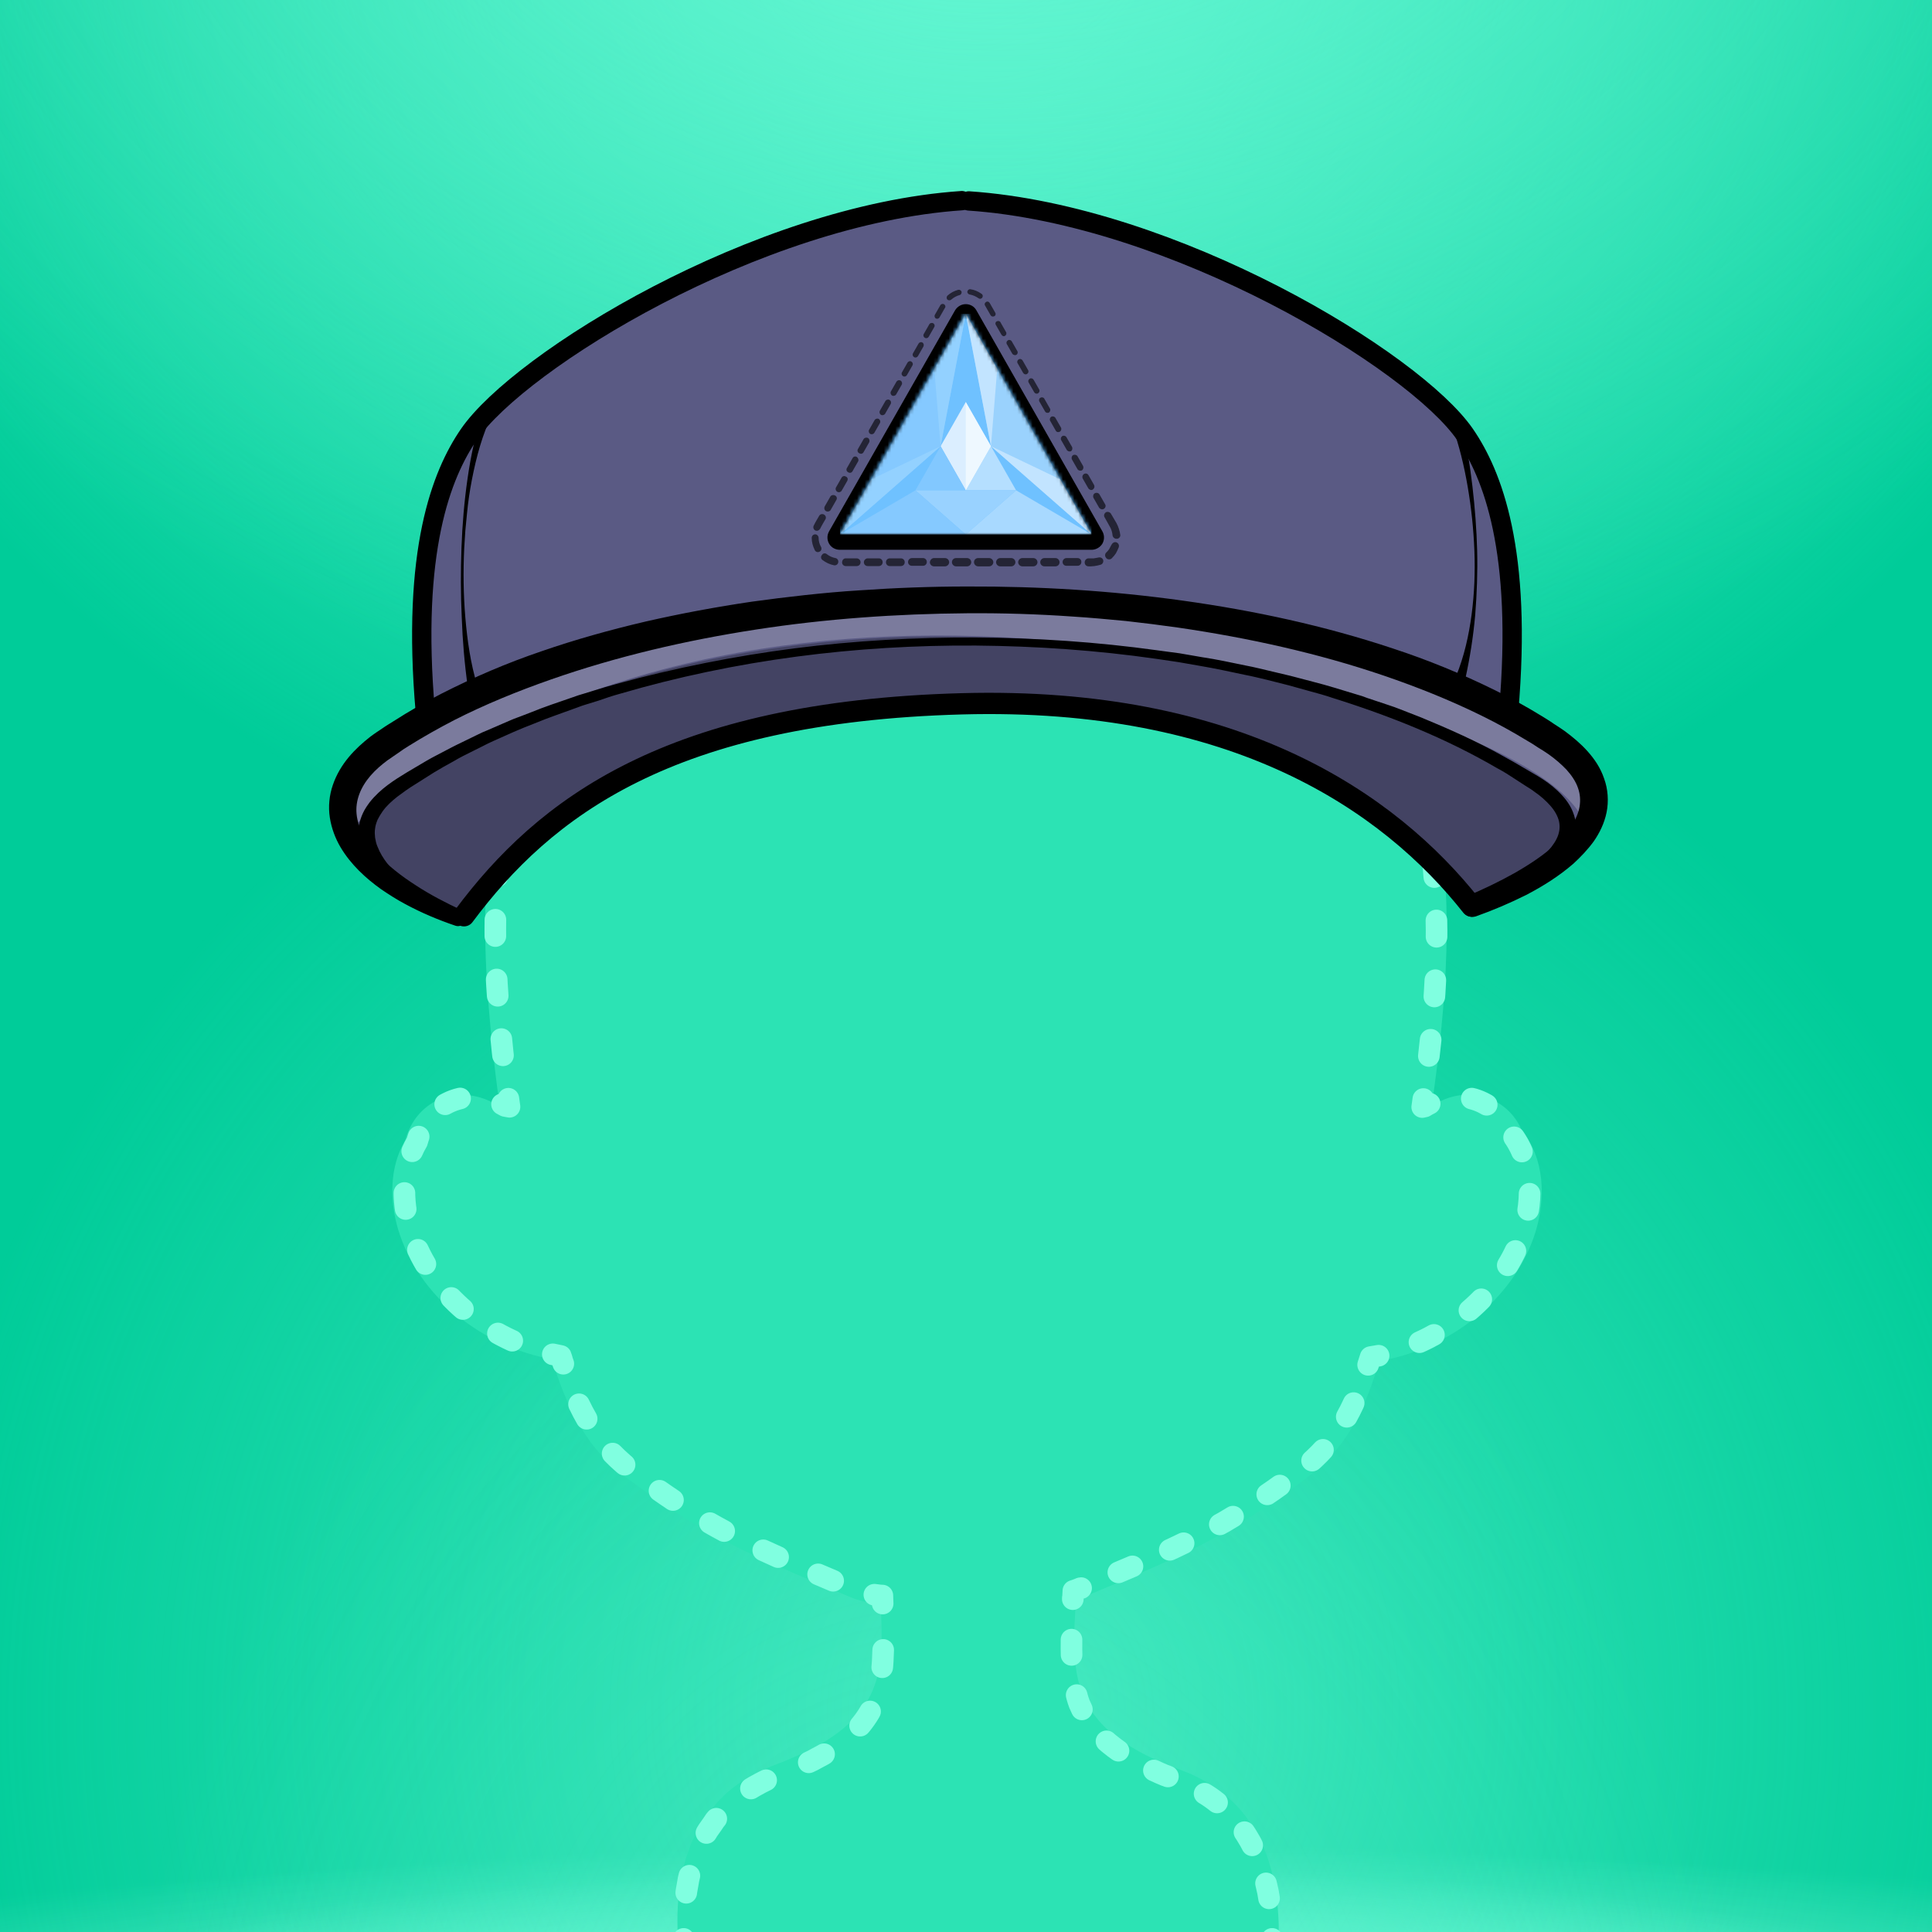 <?xml version="1.0" encoding="utf-8"?>
<!-- Generator: Adobe Illustrator 22.1.0, SVG Export Plug-In . SVG Version: 6.00 Build 0)  -->
<svg version="1.1" xmlns="http://www.w3.org/2000/svg" xmlns:xlink="http://www.w3.org/1999/xlink" x="0px" y="0px"
	 viewBox="0 0 840 840" style="enable-background:new 0 0 840 840;" xml:space="preserve">
<rect x="0" y="0" width="840" height="840" fill="#333333" stroke="none"/>
<defs xmlns="http://www.w3.org/2000/svg">
	<filter id="outline">
        <feMorphology in="SourceAlpha" result="expanded" operator="dilate" radius="10"/>
        <feFlood flood-color="#FFFFFF"/>
        <feComposite in2="expanded" operator="in"/>
        <feComposite in="SourceGraphic"/>
    </filter>
	<filter id="shadow">
	 <feGaussianBlur in="SourceAlpha" stdDeviation="5"/>
        <feOffset dx="0" dy="3" result="offsetblur"/>
        <feFlood xmlns="http://www.w3.org/2000/svg" flood-color="#000000" flood-opacity="0.3"/>
        <feComposite in2="offsetblur" operator="in"/>
        <feMerge>
          <feMergeNode/>
          <feMergeNode in="SourceGraphic"/>
        </feMerge>
    </filter>
	<filter id="blur">
		<feGaussianBlur in="SourceGraphic" stdDeviation="5"/>
	</filter>
</defs><style type="text/css">.smisc_st1{display:inline;}
.smisc_st93{fill:#00CC99;}
.smisc_st1{display:inline;}
.smisc_st101{fill:#2CE3B4;}
.smisc_st102{fill:none;stroke:#80FFE0;stroke-width:7.831;stroke-linecap:round;stroke-linejoin:round;}
.smisc_st103{fill:none;stroke:#80FFE0;stroke-width:7.831;stroke-linecap:round;stroke-linejoin:round;stroke-dasharray:5.521,14.723;}
.smisc_st102{fill:none;stroke:#80FFE0;stroke-width:7.831;stroke-linecap:round;stroke-linejoin:round;}
.smisc_st104{fill:none;stroke:#80FFE0;stroke-width:7.831;stroke-linecap:round;stroke-linejoin:round;stroke-dasharray:5.549,14.798;}
.smisc_st102{fill:none;stroke:#80FFE0;stroke-width:7.831;stroke-linecap:round;stroke-linejoin:round;}
.smisc_st105{fill:none;stroke:#80FFE0;stroke-width:7.831;stroke-linecap:round;stroke-linejoin:round;stroke-dasharray:5.873,15.662;}
.smisc_st102{fill:none;stroke:#80FFE0;stroke-width:7.831;stroke-linecap:round;stroke-linejoin:round;}
.smisc_st106{fill:none;stroke:#80FFE0;stroke-width:7.831;stroke-linecap:round;stroke-linejoin:round;stroke-dasharray:5.906,15.749;}
.smisc_st102{fill:none;stroke:#80FFE0;stroke-width:7.831;stroke-linecap:round;stroke-linejoin:round;}
.smisc_st107{fill:none;stroke:#80FFE0;stroke-width:7.831;stroke-linecap:round;stroke-linejoin:round;stroke-dasharray:5.814,15.505;}
.smisc_st102{fill:none;stroke:#80FFE0;stroke-width:7.831;stroke-linecap:round;stroke-linejoin:round;}
.smisc_st108{fill:none;stroke:#80FFE0;stroke-width:7.831;stroke-linecap:round;stroke-linejoin:round;stroke-dasharray:5.92,15.788;}
.smisc_st102{fill:none;stroke:#80FFE0;stroke-width:7.831;stroke-linecap:round;stroke-linejoin:round;}
.smisc_st109{fill:none;stroke:#80FFE0;stroke-width:7.831;stroke-linecap:round;stroke-linejoin:round;stroke-dasharray:6.281,16.75;}
.smisc_st102{fill:none;stroke:#80FFE0;stroke-width:7.831;stroke-linecap:round;stroke-linejoin:round;}
.st0-b109ff72-8874-11ed-9d07-80e82c72ac90{undefined}
.st0-b109ff72-8874-11ed-9d07-80e82c72ac90{undefined}
.st1-b10a010c-8874-11ed-9d07-80e82c72ac90{undefined}
.st2-b10a0274-8874-11ed-9d07-80e82c72ac90{undefined}
.st3-b10a03d2-8874-11ed-9d07-80e82c72ac90{undefined}
.st3-b10a03d2-8874-11ed-9d07-80e82c72ac90{undefined}
.st4-b10a04f4-8874-11ed-9d07-80e82c72ac90{undefined}
.st5-b10a060c-8874-11ed-9d07-80e82c72ac90{undefined}
.st5-b10a060c-8874-11ed-9d07-80e82c72ac90{undefined}
.st6-b10a074c-8874-11ed-9d07-80e82c72ac90{undefined}
</style><g><g transform="translate(-84 0) scale(1.2 1.2) "><g id="1000005" tag="background">
		<g id="BG_00000050635586184501246440000001097432188041213873_" class="smisc_st1">
			<defs>
				<rect id="SVGID_00000018920362953767150510000012672585314913893803_" width="840" height="840"/>
			</defs>
			<clipPath id="SVGID_00000178889270066968039440000010844945608846051485_">
				<use xlink:href="#SVGID_00000018920362953767150510000012672585314913893803_"  style="overflow:visible;"/>
			</clipPath>
			<g style="clip-path:url(#SVGID_00000178889270066968039440000010844945608846051485_);">
				<rect class="smisc_st93" width="840" height="840"/>
				
					<radialGradient id="SVGID_00000165199716255470581540000015921649179141071758_" cx="4112.939" cy="-2460.534" r="168.31" gradientTransform="matrix(-9.226253e-06 0.558 -4.011 -2.473041e-06 -9412.545 -1532.025)" gradientUnits="userSpaceOnUse">
					<stop  offset="4.907778e-04" style="stop-color:#8AFFE2"/>
					<stop  offset="0.998" style="stop-color:#8FFFE3;stop-opacity:0"/>
				</radialGradient>
				
					<ellipse style="opacity:0.6;fill:url(#SVGID_00000165199716255470581540000015921649179141071758_);" cx="380.9" cy="762.2" rx="829.8" ry="115.5"/>
				
					<radialGradient id="SVGID_00000093161323940300494700000012919170293914101690_" cx="4072.027" cy="-2457.783" r="130.448" gradientTransform="matrix(-9.226253e-06 0.558 -4.011 -2.473041e-06 -9412.545 -1532.025)" gradientUnits="userSpaceOnUse">
					<stop  offset="4.907778e-04" style="stop-color:#8AFFE2"/>
					<stop  offset="0.998" style="stop-color:#8FFFE3;stop-opacity:0"/>
				</radialGradient>
				
					<ellipse style="opacity:0.6;fill:url(#SVGID_00000093161323940300494700000012919170293914101690_);" cx="387.1" cy="739.7" rx="643.1" ry="89.5"/>
				
					<radialGradient id="SVGID_00000003820341818749196390000004409746937686567057_" cx="4043.833" cy="-2454.757" r="86.411" gradientTransform="matrix(-9.226253e-06 0.558 -4.011 -2.473041e-06 -9412.545 -1532.025)" gradientUnits="userSpaceOnUse">
					<stop  offset="0" style="stop-color:#65F7D3"/>
					<stop  offset="1" style="stop-color:#65F7D3;stop-opacity:0"/>
				</radialGradient>
				
					<ellipse style="fill:url(#SVGID_00000003820341818749196390000004409746937686567057_);" cx="394.9" cy="724.3" rx="426" ry="59.3"/>
				
					<radialGradient id="SVGID_00000072970908891759510120000004827145609096002990_" cx="4136.408" cy="-2415.73" r="222.061" gradientTransform="matrix(-1.786 0 0 -1.866 7821.646 -3887.298)" gradientUnits="userSpaceOnUse">
					<stop  offset="0" style="stop-color:#FFD6E6"/>
					<stop  offset="0" style="stop-color:#65F7D3;stop-opacity:0.97"/>
					<stop  offset="0.999" style="stop-color:#65F7D3;stop-opacity:0"/>
				</radialGradient>
				
					<ellipse style="opacity:0.63;fill:url(#SVGID_00000072970908891759510120000004827145609096002990_);" cx="441.1" cy="586" rx="450.3" ry="470.3"/>
				
					<radialGradient id="SVGID_00000122703988273723595520000011973317469036730796_" cx="4349.135" cy="-2473.423" r="208.98" gradientTransform="matrix(-1.431 0 0 -1.986 6633.124 -4105.722)" gradientUnits="userSpaceOnUse">
					<stop  offset="0" style="stop-color:#65F7D3"/>
					<stop  offset="1" style="stop-color:#65F7D3;stop-opacity:0"/>
				</radialGradient>
				
					<ellipse style="opacity:0.32;fill:url(#SVGID_00000122703988273723595520000011973317469036730796_);" cx="414.5" cy="759.6" rx="367.5" ry="510.1"/>
				
					<radialGradient id="SVGID_00000120524114248564905060000006950652290653406397_" cx="4356.548" cy="-2094.03" r="146.299" gradientTransform="matrix(-3.047 0 0 -2.57 13693.65 -5418.884)" gradientUnits="userSpaceOnUse">
					<stop  offset="0" style="stop-color:#D9B3FF"/>
					<stop  offset="0" style="stop-color:#65F7D3;stop-opacity:0.96"/>
					<stop  offset="1" style="stop-color:#65F7D3;stop-opacity:0"/>
				</radialGradient>
				
					<ellipse style="fill:url(#SVGID_00000120524114248564905060000006950652290653406397_);" cx="426.3" cy="-80.5" rx="547.9" ry="462.1"/>
				
					<radialGradient id="SVGID_00000000222182897172707990000003198904171769265320_" cx="4374.247" cy="-2067.879" r="146.299" gradientTransform="matrix(-3.457 0 0 -2.57 15553.477 -5418.884)" gradientUnits="userSpaceOnUse">
					<stop  offset="0" style="stop-color:#65F7D3;stop-opacity:0.96"/>
					<stop  offset="1" style="stop-color:#65F7D3;stop-opacity:0"/>
				</radialGradient>
				
					<ellipse style="opacity:0.81;fill:url(#SVGID_00000000222182897172707990000003198904171769265320_);" cx="441.1" cy="-147.7" rx="621.6" ry="462.1"/>
			</g>
		</g>
		<g id="silhouett_00000050644344599755156660000017372909516185865605_" class="smisc_st1">
			<path class="smisc_st101" d="M621.3,409.5c-0.2-0.4-0.3-0.8-0.5-1.2c-3-6-8.6-10.3-15.3-11.4c-5.5-0.9-11,0.4-15.8,3.2     c-0.3,0.1-0.6,0.1-0.9,0.2c5.3-36.8,8.4-75,0.9-111.3c-7.9-38.1-29.2-73.8-61.2-96.5c-27.3-19.4-61.1-26.8-94-28.3     c-34.5-1.6-68.4,1.8-100.4,15.3C300,194,273.8,224.3,259.6,258c-17.4,41.3-15.3,86.5-10.2,130.1c0.5,4,1,8.1,1.6,12.1     c-0.6-0.1-1.1-0.2-1.7-0.3c-4.6-2.6-10-3.8-15.3-3c-6.7,1.1-12.3,5.4-15.3,11.4c-0.8,1.5-1.4,3.2-1.9,4.9     c-5.7,9.6-5.7,21.8-2.5,32.4c7.5,24.6,30.8,42.4,55.7,46.9c0.1,0.2,0.1,0.4,0.2,0.6c3,10,7,19.7,13,28.3     c4.6,6.6,10.4,11.7,16.9,16.3c7.9,5.7,15.9,11.2,24.3,16.1c16.8,9.7,35.5,17.1,53.3,24.7c3.8,1.6,7.6,2.4,11.4,2.7     c0.3,7.1,0.6,14-0.2,20.7c-0.4,3.5-1.2,6.8-2.5,10c-1.2,3.1-3,6-5.2,8.7c-2.1,2.6-4.7,5-7.5,7.1c-2.8,2.1-5.8,4-9,5.6     c-1.6,0.9-3.2,1.6-4.9,2.4c-1.7,0.7-3.3,1.5-5,2.2l-2.6,1l-2.6,1l-2.7,1.1l-2.7,1.3c-3.5,1.8-6.9,3.9-9.9,6.5     c-1.6,1.2-2.9,2.7-4.3,4.1l-1.9,2.3l-1,1.1l-0.9,1.2l-1.7,2.4l-1.5,2.6l-0.7,1.3c-0.2,0.4-0.4,0.9-0.6,1.3l-1.2,2.7     c-0.4,0.9-0.7,1.8-1,2.8c-0.3,0.9-0.7,1.8-1,2.8l-0.8,2.8c-0.2,1-0.5,1.9-0.7,2.8c-1.5,7.7-1.8,15.4-1.4,23.1     c0,0.3,0.1,0.7,0.2,1h5.5c0,0,0-0.1,0-0.1H344c0,0,0,0.1,0,0.1h6c0,0,0-0.1,0-0.1h69c0,0,0,0.1,0,0.1s0,0.1,0,0.1h5     c0,0,0-0.1,0-0.1s0-0.1,0-0.1H497c0,0,0,0.1,0,0.1h6c0,0,0-0.1,0-0.1h24.3c0,0,0,0,0,0v0.1h6c0-1.8,0-3.7,0-5.5     c0-1.9-0.2-3.8-0.3-5.8c-0.3-3.8-0.8-7.7-1.7-11.4c-1.6-7.5-4.6-14.9-9.2-21.2l-0.8-1.2l-0.9-1.1l-1.9-2.2     c-1.4-1.4-2.7-2.8-4.3-4c-3-2.6-6.3-4.7-9.8-6.5l-2.6-1.3l-2.7-1.1l-2.6-1l-2.5-1l0,0c0,0,0,0-0.1,0c-1.5-0.6-3-1.2-4.4-1.9     c-0.2-0.1-0.4-0.2-0.6-0.2c-1.6-0.8-3.3-1.5-4.9-2.4c-3.2-1.7-6.3-3.6-9.1-5.7c-2.9-2.1-5.5-4.5-7.6-7.2     c-2.2-2.7-3.9-5.7-5.2-8.9c-1.2-3.2-2-6.6-2.4-10.1c-0.9-7-0.4-14.4,0-21.8c0-0.6,0.1-1.3,0.1-1.9c0.7-0.2,1.5-0.5,2.2-0.8     c18-7.6,36.8-15.1,53.7-24.8c8.4-4.9,16.4-10.4,24.3-16.1c6.3-4.5,11.9-9.4,16.5-15.7c6.3-8.7,10.1-18.6,13.2-28.9     c0-0.1,0.1-0.2,0.1-0.3c25.1-4.2,48.8-22.2,56.5-46.6C630.1,434.2,629.7,419.7,621.3,409.5z"/>
			<g>
				<g>
					<g>
						<path class="smisc_st102" d="M530.9,705.4c0-1,0-2,0-2.9"/>
						<path class="smisc_st103" d="M529.8,687.8c-0.2-1.5-0.5-3-0.9-4.6c-1.6-7.4-4.5-14.6-9-20.8l-0.8-1.2l-0.9-1.1l-1.9-2.2        c-1.4-1.3-2.7-2.8-4.2-3.9c-2.9-2.5-6.2-4.6-9.5-6.3l-2.6-1.3l-2.6-1.1l-2.6-1l-2.5-1l0,0c0,0,0,0-0.1,0        c-1.4-0.6-2.9-1.2-4.3-1.9c-0.2-0.1-0.4-0.2-0.5-0.2c-1.6-0.8-3.2-1.5-4.8-2.4c-3.2-1.6-6.1-3.5-8.9-5.6        c-2.8-2.1-5.3-4.4-7.5-7.1c-2.1-2.6-3.8-5.6-5.1-8.7c-1.2-3.1-2-7.5-2.4-10.9c-0.6-4.7-0.6-12.9-0.3-19.9"/>
						<path class="smisc_st102" d="M458.7,579.4c0-0.4,0-0.7,0.1-1.1c0-0.6,0.1-1.3,0.1-1.9c0.7-0.2,1.5-0.5,2.2-0.8        c0.2-0.1,0.4-0.2,0.6-0.2"/>
						<path class="smisc_st104" d="M475.2,569.7c13.1-5.5,26.2-11.3,38.4-18.3c8.2-4.8,16.1-10.2,23.8-15.8c6.2-4.4,11.6-9.2,16.2-15.4        c4.2-5.8,7.3-12.1,9.7-18.8"/>
						<path class="smisc_st102" d="M565.7,494.5c0.3-0.8,0.5-1.7,0.8-2.5c0-0.1,0.1-0.2,0.1-0.3c1-0.2,1.9-0.3,2.9-0.5"/>
						<path class="smisc_st105" d="M584.3,486.3c17.3-7.8,31.9-22.3,37.6-40.2c3.8-11.9,3.4-26.1-4.8-36c-0.2-0.4-0.3-0.8-0.5-1.2        c-2.9-5.9-8.4-10.1-15-11.2c-2.1-0.3-4.1-0.4-6.2-0.1"/>
						<path class="smisc_st102" d="M588,399.9c-0.6,0.3-1.2,0.6-1.8,1c-0.3,0.1-0.6,0.1-0.9,0.2c0.1-1,0.3-1.9,0.4-2.9"/>
						<path class="smisc_st106" d="M587.7,382.6c3.5-30.2,4.5-60.9-1.6-90.4c-7.7-37.3-28.6-72.2-59.9-94.5c-26.7-19-59.8-26.2-92-27.7        c-33.8-1.6-67,1.8-98.3,15c-33.4,14.1-59,43.8-72.9,76.7c-17,40.4-15,84.7-10,127.4c0,0.4,0.1,0.8,0.1,1.1"/>
						<path class="smisc_st102" d="M254.2,398.1c0.1,1,0.3,1.9,0.4,2.9c-0.5-0.1-1.1-0.2-1.6-0.3c-0.4-0.2-0.7-0.4-1.1-0.6"/>
						<path class="smisc_st107" d="M236.7,398c-6,1.4-11,5.4-13.8,10.9c-0.8,1.5-1.3,3.1-1.8,4.8c-5.6,9.4-5.6,21.4-2.5,31.7        c6.3,20.7,23.9,36.4,44.2,43.2"/>
						<path class="smisc_st102" d="M270.3,490.7c1,0.2,1.9,0.4,2.9,0.6c0.1,0.2,0.1,0.4,0.2,0.6c0.2,0.7,0.4,1.5,0.7,2.2"/>
						<path class="smisc_st108" d="M279.8,508.8c1.8,3.8,3.9,7.4,6.3,10.8c4.5,6.5,10.2,11.5,16.5,16c7.7,5.6,15.6,11,23.8,15.8        c16.4,9.5,34.8,16.7,52.2,24.2c0.2,0.1,0.4,0.2,0.6,0.3"/>
						<path class="smisc_st102" d="M386.8,577.8c1,0.1,1.9,0.3,2.9,0.3c0,0.9,0.1,1.9,0.1,2.9"/>
						<path class="smisc_st109" d="M390,597.8c-0.1,2.9-0.2,5.6-0.5,7.6c-0.4,3.4-1.2,7.7-2.4,10.8c-1.2,3.1-2.9,5.9-5,8.5        c-2.1,2.6-4.6,4.9-7.4,6.9c-2.8,2-5.7,3.9-8.9,5.5c-1.5,0.9-3.2,1.6-4.7,2.3c-1.6,0.7-3.3,1.4-4.9,2.1l-2.5,1l-2.6,1l-2.7,1.1        l-2.6,1.3c-3.4,1.8-6.8,3.8-9.7,6.4c-1.5,1.2-2.9,2.7-4.3,4l-1.9,2.2l-0.9,1.1l-0.8,1.2l-1.7,2.4l-1.5,2.5l-0.7,1.3        c-0.2,0.4-0.4,0.9-0.6,1.3l-1.2,2.6c-0.4,0.9-0.7,1.8-1,2.7c-0.3,0.9-0.7,1.8-0.9,2.7l-0.7,2.8c-0.2,0.9-0.5,1.9-0.6,2.8        c-0.8,4.1-1.3,8.1-1.5,12.2"/>
						<path class="smisc_st102" d="M317.7,702.5c0,0.6,0.1,1.3,0.1,1.9c0,0.3,0.1,0.7,0.2,1"/>
					</g>
				</g>
			</g>
		</g>
	</g><style type="text/css">
	.st0-b109ff72-8874-11ed-9d07-80e82c72ac90{fill:#5A5A84;}
	.st1-b10a010c-8874-11ed-9d07-80e82c72ac90{opacity:0.25;}
	.st2-b10a0274-8874-11ed-9d07-80e82c72ac90{opacity:0.2;fill:#FFFFFF;}
	.st3-b10a03d2-8874-11ed-9d07-80e82c72ac90{display:none;}
	.st4-b10a04f4-8874-11ed-9d07-80e82c72ac90{fill:none;stroke:#000000;stroke-width:7.706;stroke-linecap:round;stroke-linejoin:round;stroke-miterlimit:10;}
	.st5-b10a060c-8874-11ed-9d07-80e82c72ac90{fill:none;stroke:#000000;stroke-width:7;stroke-linecap:round;stroke-linejoin:round;stroke-miterlimit:10;}
	.st6-b10a074c-8874-11ed-9d07-80e82c72ac90{opacity:0.6;}
	.st7-b10a0896-8874-11ed-9d07-80e82c72ac90{fill:#00CC00;}
</style>
<g id="5012013" tag="hats">
	<g id="_x35_082_x5F_Triangle_x5F_L">
		<path id="color_29_" class="st0-b109ff72-8874-11ed-9d07-80e82c72ac90" d="M609.1,284.7c12.4-21,15.9-109.5-15.7-138.7S473.4,75.8,424,71.8    c-49.4-3.9-174.8,56.3-188.8,93.6s-19.6,90.4,1.4,116C372.8,205.4,487,225.4,609.1,284.7z"/>
		<path id="color_28_" class="st0-b109ff72-8874-11ed-9d07-80e82c72ac90" d="M237.5,330.4c19.6-47,232.3-148.8,365.8-2.1c40.7-18.5,66.9-42.6,13.3-70.3    c-53.5-27.8-276.7-96-421.4,28.5C194.2,308.7,192.3,316.2,237.5,330.4z"/>
		<path id="t_11_" class="st1-b10a010c-8874-11ed-9d07-80e82c72ac90" d="M237.5,330.4c19.6-47,232.3-148.8,365.8-2.1c40.7-18.5,53.8-26.8,1.6-56.9    c-57.1-33-266.3-81.8-399.9,22C201.7,302.3,197.5,316.1,237.5,330.4z"/>
		<path id="f_17_" class="st2-b10a0274-8874-11ed-9d07-80e82c72ac90" d="M615.7,274c15.6,8.1,24.4,15.8,28.1,23.2c6-12.2-0.3-25.6-28.1-40c-53.5-27.8-276.7-96-421.4,28.5    c-0.3,6.7-0.6,12,0.2,16.6C339.2,178.1,562.2,246.3,615.7,274z"/>
		<g id="Layer_34_copy_11">
			<path class="st3-b10a03d2-8874-11ed-9d07-80e82c72ac90" d="M422.5,489.5c-2.4-2.5-3.7-3.5-7.2-2.7c-2.8,0.6-4.7,3.9-7.7,3.2c-6.3-1.4-1.2-8.3,1.1-10.9     c1.4-1.6-3.2,0-4.3,1c-1.6,1.6-7.8,6.2-2.2,10.9c3.1,2.6,4.4,3.3,7.9,2c4.4-1.6,5.4-1.9,12.5-0.1     C424.6,493.4,424,491,422.5,489.5z"/>
			<path class="st3-b10a03d2-8874-11ed-9d07-80e82c72ac90" d="M432.9,489.3c2.4-2.5,3.8-3.3,7.3-2.6c2.8,0.6,4.7,3.9,7.7,3.2c6.3-1.4,1.2-8.3-1.1-10.9     c-1.4-1.6,3.2,0,4.3,1c1.6,1.6,7.4,7,1.8,11.6c-3.1,2.6-4,2.5-7.6,1.2c-4.4-1.6-5.5-2.1-12.6-0.2     C430.8,493.2,431.4,490.9,432.9,489.3z"/>
			<path class="st4-b10a04f4-8874-11ed-9d07-80e82c72ac90" d="M603.2,328.3c-30-38-85.6-76-184.7-73.3c-106.1,2.9-151.3,37.8-180.4,76.8"/>
			<g>
				<path d="M601.8,324.6c5.8-2.5,11.5-5.2,17-8.3c5.4-3.1,10.6-6.5,14.9-10.5c4.3-4,7.8-8.8,8.6-13.5c0.4-2.4,0.2-4.7-0.6-6.9      c-0.8-2.3-2.3-4.5-4.1-6.5c-1.9-2-4.1-3.9-6.5-5.6c-1.2-0.8-2.5-1.7-3.9-2.5c-1.3-0.9-2.6-1.7-4-2.5c-5.4-3.3-10.9-6.3-16.6-9.1      c-11.4-5.6-23.2-10.3-35.2-14.4c-24.1-8.2-49.2-13.7-74.5-17.4c-6.3-0.9-12.7-1.7-19-2.4c-6.4-0.6-12.7-1.2-19.1-1.6      c-12.8-0.9-25.6-1.3-38.4-1.2c-25.6,0.2-51.3,2-76.5,5.9c-25.3,3.9-50.3,9.7-74.3,18.1c-12,4.2-23.8,9-35,14.7      c-5.6,2.9-11.1,6-16.4,9.3c-1.3,0.8-2.7,1.7-3.9,2.6l-1.9,1.3l-1,0.7l-0.9,0.6c-2.3,1.7-4.5,3.6-6.3,5.7c-3.6,4.2-5.5,9-5,13.9      c0.5,5,3.4,10,7.4,14.3c4,4.4,8.8,8.1,14.1,11.5c5.2,3.4,10.8,6.3,16.6,9l0,0c1.5,0.7,2.1,2.5,1.4,4c-0.7,1.4-2.3,2.1-3.7,1.6      c-6.2-2.1-12.4-4.7-18.3-7.9c-3-1.6-5.8-3.4-8.6-5.3c-2.8-2-5.5-4.2-8-6.7c-2.5-2.5-4.8-5.3-6.7-8.5c-1.9-3.2-3.3-6.9-3.9-10.8      c-0.6-3.9-0.2-8.1,1.1-11.8c1.3-3.8,3.3-7.1,5.7-10c2.4-2.9,5.1-5.3,7.9-7.5l1.1-0.8l1-0.7l2.1-1.4c1.4-1,2.8-1.8,4.2-2.7      c5.6-3.6,11.4-6.9,17.2-9.9c11.8-6,23.9-11.2,36.3-15.4c12.4-4.3,25-7.8,37.8-10.8c12.7-2.9,25.6-5.3,38.5-7.2      c6.5-0.9,12.9-1.7,19.4-2.4c6.5-0.7,13-1.3,19.5-1.7c13-0.9,26-1.4,39.1-1.4c26.1-0.1,52.1,1.5,78,5.1      c25.9,3.6,51.5,9.1,76.4,17.4c12.5,4.1,24.7,9.1,36.5,14.9c5.9,2.9,11.7,6.1,17.4,9.6c1.4,0.9,2.8,1.7,4.2,2.7      c1.4,0.9,2.8,1.8,4.2,2.8c2.8,2.1,5.6,4.4,8.1,7.2c2.5,2.8,4.7,6,6,9.9c1.4,3.8,1.7,8.2,0.9,12.2c-0.8,4-2.6,7.6-4.7,10.6      c-2.2,3-4.7,5.6-7.3,8c-5.3,4.6-11.1,8.2-17,11.3c-6,3-12.1,5.6-18.3,7.8c-2,0.7-4.3-0.3-5-2.4      C599,327.6,599.9,325.4,601.8,324.6L601.8,324.6z"/>
			</g>
			<g>
				<path d="M617,318.4c2.3-1.3,4.6-2.6,6.7-4.1c2.2-1.5,4.2-3,6-4.8c1.8-1.7,3.3-3.6,4.3-5.6c1-2,1.3-4.1,0.9-6.1      c-0.4-2-1.6-4.1-3.2-5.9c-1.6-1.8-3.5-3.5-5.7-5c-1-0.8-2.2-1.5-3.3-2.2l-3.4-2.2l-3.4-2.2c-1.2-0.7-2.3-1.4-3.5-2      c-18.7-10.9-39-19-59.8-25.5c-2.6-0.9-5.2-1.6-7.8-2.3l-7.9-2.2l-7.9-2c-2.6-0.6-5.3-1.3-8-1.8c-5.3-1.1-10.6-2.3-16-3.2l-8-1.4      c-2.7-0.4-5.4-0.8-8.1-1.2c-21.6-3.1-43.4-4.6-65.2-4.8c-43.6-0.3-87.3,5.2-129.2,17.5c-2.6,0.7-5.2,1.6-7.8,2.5l-3.9,1.2      l-1.9,0.6l-1.9,0.7c-5.1,1.9-10.3,3.6-15.3,5.7l-3.8,1.5l-1.9,0.8l-1.9,0.8l-7.4,3.3c-1.2,0.5-2.5,1.2-3.7,1.8l-3.6,1.8      l-3.6,1.8c-1.2,0.6-2.4,1.3-3.6,2c-2.4,1.3-4.7,2.6-7,4l-6.8,4.3c-2.3,1.4-4.5,3-6.5,4.5c-2,1.6-3.9,3.3-5.3,5.3      c-0.7,1-1.3,2-1.8,3c-0.4,1-0.8,2.1-0.9,3.2c-0.2,1.1-0.1,2.2,0,3.3c0.2,1.1,0.4,2.2,0.9,3.3c1.7,4.4,5.1,8.3,8.9,11.8l-4.8,4.9      c-2-2.1-4-4.2-5.7-6.6c-1.7-2.4-3.3-5-4.3-8c-0.6-1.5-0.9-3.1-1.1-4.7c-0.1-1.6-0.1-3.3,0.2-4.9c0.3-1.6,0.8-3.2,1.5-4.7      c0.7-1.5,1.6-2.8,2.5-4c3.9-4.9,8.9-8,13.5-10.8l7.1-4.2c2.4-1.4,4.9-2.6,7.3-3.9c1.2-0.6,2.4-1.3,3.7-1.9l3.7-1.8l3.7-1.8      c1.2-0.6,2.5-1.2,3.8-1.7l7.6-3.3l1.9-0.8l1.9-0.7l3.9-1.5c5.1-2.1,10.3-3.8,15.5-5.6l2-0.7l2-0.6l3.9-1.2      c2.6-0.8,5.2-1.6,7.9-2.3c21.2-5.8,42.8-10.1,64.5-12.9c21.8-2.8,43.7-4,65.7-3.9c21.9,0.1,43.9,1.6,65.6,4.6      c2.7,0.4,5.4,0.7,8.2,1.1l8.1,1.4c5.4,0.8,10.8,2,16.2,3.1c2.7,0.5,5.4,1.2,8,1.8l8,1.9l8,2.1c2.7,0.7,5.3,1.4,7.9,2.2l7.9,2.4      l2,0.6l1.9,0.7l3.9,1.3l3.9,1.3c1.3,0.4,2.6,0.9,3.9,1.4l7.7,3c10.2,4.2,20.3,8.7,29.9,14.1c1.2,0.7,2.4,1.3,3.6,2l3.6,2.1      l3.6,2.1c1.2,0.7,2.4,1.4,3.6,2.2c2.4,1.6,4.7,3.4,6.8,5.7c2.1,2.2,3.9,5,4.7,8.3c0.4,1.7,0.5,3.4,0.3,5.1      c-0.2,1.7-0.7,3.3-1.4,4.8c-1.4,3-3.3,5.4-5.3,7.5c-2.1,2.2-4.3,4-6.6,5.7c-2.3,1.7-4.7,3.2-7.1,4.7L617,318.4z"/>
			</g>
			<path class="st5-b10a060c-8874-11ed-9d07-80e82c72ac90" d="M224.1,257.9c-5.1-58.4,5.9-86.1,15.8-100.5c18.4-26.7,104.4-79.7,178.6-84.7"/>
			<path class="st5-b10a060c-8874-11ed-9d07-80e82c72ac90" d="M616.6,257.9c5.1-58.4-5.9-86.1-15.8-100.5C582.4,130.7,495.2,77.8,421,72.8"/>
			<g>
				<path d="M239.5,249c-1.2-8.5-1.9-16.9-2.2-25.3c-0.4-8.4-0.4-16.8-0.1-25.2c0.3-8.4,1-16.8,2.2-25.1c1.2-8.3,2.9-16.7,5.9-24.8      c0.3-0.9,1.3-1.3,2.2-1c0.9,0.3,1.3,1.3,1,2.2c0,0.1,0,0.1-0.1,0.2l0,0c-3.6,7.3-5.8,15.5-7.4,23.7c-0.8,4.1-1.4,8.2-1.8,12.4      l-0.6,6.2l-0.4,6.3c-0.4,8.4-0.3,16.8,0.4,25.1c0.7,8.3,1.9,16.7,4.3,24.6l0,0c0.3,0.9-0.2,1.9-1.2,2.1      c-0.9,0.3-1.9-0.2-2.1-1.2C239.6,249.1,239.5,249.1,239.5,249z"/>
			</g>
			<g>
				<path d="M599.5,153.2c1.9,7.7,3.1,15.4,4,23.1c0.9,7.7,1.5,15.5,1.7,23.2c0.2,7.8-0.1,15.5-0.7,23.3c-0.7,7.8-1.9,15.5-3.6,23.2      c-0.2,0.9-1.1,1.5-2.1,1.3s-1.5-1.1-1.3-2.1c0-0.1,0-0.2,0.1-0.3l0,0c2.9-7.1,4.6-14.7,5.6-22.3c1-7.6,1.3-15.4,1-23.1      c-0.3-7.7-1.1-15.4-2.4-23c-1.3-7.6-3.1-15.2-5.7-22.3l0,0c-0.3-0.9,0.1-1.9,1-2.2c0.9-0.3,1.9,0.1,2.2,1      C599.5,153,599.5,153.1,599.5,153.2z"/>
			</g>
		</g>
		<g class="st6-b10a074c-8874-11ed-9d07-80e82c72ac90">
			<g>
				<path d="M473.1,194c-0.1-1.1-0.4-2.2-1-3.2l-1.9-3.4c-0.4-0.6-0.1-1.4,0.5-1.8c0.6-0.3,1.4-0.1,1.8,0.5l2,3.4      c0.7,1.3,1.2,2.8,1.4,4.3c0.1,0.7-0.5,1.4-1.2,1.4C473.9,195.3,473.2,194.7,473.1,194L473.1,194z"/>
				<path d="M468.2,183.9l-2-3.5c-0.3-0.6-0.1-1.4,0.5-1.7c0.6-0.3,1.4-0.1,1.7,0.5l2,3.5c0.4,0.6,0.1,1.4-0.5,1.7      C469.4,184.7,468.6,184.5,468.2,183.9L468.2,183.9z"/>
				<path d="M464.3,176.9l-2-3.5c-0.3-0.6-0.1-1.3,0.5-1.7c0.6-0.3,1.3-0.1,1.6,0.5l2,3.5c0.3,0.6,0.1,1.3-0.5,1.7      C465.4,177.7,464.7,177.5,464.3,176.9L464.3,176.9z"/>
				<path d="M460.4,170l-2-3.5c-0.3-0.6-0.1-1.3,0.4-1.6c0.6-0.3,1.3-0.1,1.6,0.4l2,3.5c0.3,0.6,0.1,1.3-0.4,1.6      C461.5,170.7,460.7,170.5,460.4,170L460.4,170z"/>
				<path d="M456.5,163l-2-3.5c-0.3-0.5-0.1-1.2,0.4-1.5c0.5-0.3,1.2-0.1,1.5,0.4l2,3.5c0.3,0.6,0.1,1.3-0.4,1.6      C457.5,163.7,456.8,163.5,456.5,163L456.5,163z"/>
				<path d="M452.5,156l-2-3.5c-0.3-0.5-0.1-1.2,0.4-1.5c0.5-0.3,1.2-0.1,1.5,0.4l2,3.5c0.3,0.5,0.1,1.2-0.4,1.5      C453.5,156.7,452.8,156.6,452.5,156L452.5,156z"/>
				<path d="M448.6,149l-2-3.5c-0.3-0.5-0.1-1.2,0.4-1.4c0.5-0.3,1.2-0.1,1.4,0.4l2,3.5c0.3,0.5,0.1,1.2-0.4,1.5      C449.6,149.7,448.9,149.6,448.6,149L448.6,149z"/>
				<path d="M444.7,142.1l-2-3.5c-0.3-0.5-0.1-1.1,0.4-1.4c0.5-0.3,1.1-0.1,1.4,0.4l2,3.5c0.3,0.5,0.1,1.1-0.4,1.4      C445.6,142.8,445,142.6,444.7,142.1L444.7,142.1z"/>
				<path d="M440.7,135.1l-2-3.5c-0.3-0.5-0.1-1.1,0.4-1.4c0.5-0.3,1.1-0.1,1.4,0.4l2,3.5c0.3,0.5,0.1,1.1-0.4,1.4      C441.6,135.8,441,135.6,440.7,135.1L440.7,135.1z"/>
				<path d="M436.8,128.2l-2-3.5c-0.3-0.5-0.1-1.1,0.4-1.4c0.5-0.3,1.1-0.1,1.4,0.4l2,3.5c0.3,0.5,0.1,1.1-0.4,1.4      C437.7,128.8,437.1,128.6,436.8,128.2L436.8,128.2z"/>
				<path d="M432.8,121.2l-2-3.5c-0.3-0.5-0.1-1.1,0.4-1.3s1.1-0.1,1.3,0.4l2,3.5c0.3,0.5,0.1,1.1-0.4,1.4S433.1,121.7,432.8,121.2      L432.8,121.2z"/>
				<path d="M428.9,114.2l-2-3.5c-0.3-0.5-0.1-1,0.4-1.3c0.5-0.3,1-0.1,1.3,0.4l2,3.5c0.3,0.5,0.1,1.1-0.4,1.3      S429.2,114.7,428.9,114.2L428.9,114.2z"/>
				<path d="M424.6,108.1c-1-0.7-2.1-1.2-3.3-1.4c-0.5-0.1-0.9-0.6-0.8-1.1c0.1-0.5,0.6-0.9,1.1-0.8c1.5,0.2,2.8,0.8,4.1,1.7      c0.4,0.3,0.5,0.9,0.2,1.3C425.6,108.3,425,108.4,424.6,108.1L424.6,108.1z"/>
				<path d="M417.7,106.9c-1.1,0.3-2.2,0.9-3.1,1.7c-0.4,0.3-1,0.3-1.4-0.1c-0.3-0.4-0.3-1,0.1-1.4l0,0c1.1-1,2.4-1.7,3.9-2.1      c0.5-0.1,1,0.2,1.2,0.7C418.5,106.2,418.2,106.8,417.7,106.9z"/>
				<path d="M412.4,111.5l-2,3.5c-0.3,0.5-0.9,0.6-1.3,0.4c-0.5-0.3-0.6-0.9-0.4-1.3l0,0l2-3.5c0.3-0.5,0.9-0.6,1.3-0.4      C412.5,110.5,412.7,111.1,412.4,111.5z"/>
				<path d="M408.5,118.5l-2,3.5c-0.3,0.5-0.9,0.7-1.4,0.4c-0.5-0.3-0.7-0.9-0.4-1.4l0,0l2-3.5c0.3-0.5,0.9-0.6,1.4-0.4      C408.6,117.4,408.8,118,408.5,118.5z"/>
				<path d="M404.6,125.5l-2,3.5c-0.3,0.5-0.9,0.7-1.4,0.4s-0.7-0.9-0.4-1.4l0,0l2-3.5c0.3-0.5,0.9-0.7,1.4-0.4      C404.7,124.4,404.8,125,404.6,125.5z"/>
				<path d="M400.6,132.4l-2,3.5c-0.3,0.5-0.9,0.7-1.4,0.4c-0.5-0.3-0.7-0.9-0.4-1.4l0,0l2-3.5c0.3-0.5,0.9-0.7,1.4-0.4      C400.7,131.3,400.9,131.9,400.6,132.4z"/>
				<path d="M396.7,139.4l-2,3.5c-0.3,0.5-1,0.7-1.5,0.4s-0.7-1-0.4-1.5l0,0l2-3.5c0.3-0.5,0.9-0.7,1.5-0.4      C396.8,138.2,397,138.9,396.7,139.4z"/>
				<path d="M392.7,146.4l-2,3.5c-0.3,0.5-1,0.7-1.5,0.4c-0.5-0.3-0.7-1-0.4-1.5l0,0l2-3.5c0.3-0.5,1-0.7,1.5-0.4      C392.8,145.2,393,145.8,392.7,146.4z"/>
				<path d="M388.8,153.3l-2,3.5c-0.3,0.5-1,0.7-1.5,0.4c-0.5-0.3-0.7-1-0.4-1.5l0,0l2-3.5c0.3-0.5,1-0.7,1.5-0.4      C388.9,152.1,389.1,152.8,388.8,153.3z"/>
				<path d="M384.9,160.3l-2,3.5c-0.3,0.6-1,0.8-1.6,0.4c-0.6-0.3-0.8-1-0.4-1.6l0,0l2-3.5c0.3-0.5,1-0.7,1.6-0.4      C385,159,385.2,159.7,384.9,160.3z"/>
				<path d="M380.9,167.2l-2,3.5c-0.3,0.6-1,0.8-1.6,0.4c-0.6-0.3-0.8-1-0.4-1.6l0,0l2-3.5c0.3-0.6,1-0.8,1.6-0.4      C381,166,381.2,166.7,380.9,167.2z"/>
				<path d="M377,174.2l-2,3.5c-0.3,0.6-1.1,0.8-1.6,0.5c-0.6-0.3-0.8-1.1-0.5-1.6l0,0l2-3.5c0.3-0.6,1.1-0.8,1.6-0.4      C377.1,172.9,377.3,173.6,377,174.2z"/>
				<path d="M373,181.2l-2,3.5c-0.3,0.6-1.1,0.8-1.7,0.5c-0.6-0.3-0.8-1.1-0.5-1.7l0,0l2-3.5c0.3-0.6,1.1-0.8,1.7-0.5      C373.2,179.8,373.4,180.6,373,181.2z"/>
				<path d="M369.1,188.1l-1,1.7l-0.5,0.9l-0.4,0.8l-0.1,0.1c-0.3,0.6-1.1,0.9-1.7,0.6c-0.6-0.3-0.9-1.1-0.6-1.7l0,0      c0.2-0.3,0.3-0.7,0.5-1l0.5-0.9l1-1.7c0.3-0.6,1.1-0.8,1.7-0.5C369.2,186.8,369.4,187.5,369.1,188.1z"/>
				<path d="M366.6,194.9c0,1.1,0.3,2.3,0.9,3.3c0.3,0.6,0.1,1.4-0.6,1.7c-0.6,0.3-1.4,0.1-1.7-0.6l0,0c-0.7-1.4-1.1-2.9-1.1-4.4      c0-0.7,0.5-1.3,1.3-1.3C366,193.6,366.6,194.2,366.6,194.9z"/>
				<path d="M369.6,200.8c0.9,0.7,2,1.2,3.1,1.4c0.7,0.1,1.2,0.9,1,1.6c-0.1,0.7-0.9,1.2-1.6,1l0,0c-1.5-0.3-2.9-1-4.1-1.9      c-0.6-0.4-0.7-1.3-0.2-1.8C368.2,200.4,369,200.3,369.6,200.8z"/>
				<path d="M376.4,202.3l4,0c0.7,0,1.4,0.6,1.4,1.4s-0.6,1.4-1.4,1.4h0l-4,0c-0.7,0-1.3-0.6-1.3-1.3      C375.1,202.9,375.7,202.3,376.4,202.3z"/>
				<path d="M384.4,202.3l4,0c0.8,0,1.4,0.6,1.4,1.4c0,0.8-0.6,1.4-1.4,1.4h0l-4,0c-0.8,0-1.4-0.6-1.4-1.4      C383,202.9,383.7,202.3,384.4,202.3z"/>
				<path d="M392.4,202.3l4,0c0.8,0,1.4,0.6,1.4,1.4c0,0.8-0.6,1.4-1.4,1.4h0l-4,0c-0.8,0-1.4-0.6-1.4-1.4      C391,202.9,391.6,202.3,392.4,202.3z"/>
				<path d="M400.4,202.2l4,0c0.8,0,1.4,0.6,1.4,1.4c0,0.8-0.6,1.4-1.4,1.4h0l-4,0c-0.8,0-1.4-0.6-1.4-1.4      C399,202.9,399.6,202.2,400.4,202.2z"/>
				<path d="M408.4,202.2l4,0c0.8,0,1.5,0.7,1.5,1.5c0,0.8-0.7,1.5-1.5,1.5h0l-4,0c-0.8,0-1.5-0.7-1.5-1.5      C407,202.9,407.6,202.2,408.4,202.2z"/>
				<path d="M416.4,202.2l4,0c0.8,0,1.5,0.7,1.5,1.5c0,0.8-0.7,1.5-1.5,1.5h0l-4,0c-0.8,0-1.5-0.7-1.5-1.5      C414.9,202.8,415.6,202.2,416.4,202.2z"/>
				<path d="M424.4,202.2l4,0c0.8,0,1.5,0.7,1.5,1.5c0,0.8-0.7,1.5-1.5,1.5l-4,0c-0.8,0-1.5-0.7-1.5-1.5      C422.9,202.8,423.6,202.2,424.4,202.2L424.4,202.2z"/>
				<path d="M432.4,202.2l4,0c0.8,0,1.5,0.7,1.5,1.5c0,0.8-0.7,1.5-1.5,1.5l-4,0c-0.8,0-1.5-0.7-1.5-1.5      C430.9,202.9,431.6,202.2,432.4,202.2L432.4,202.2z"/>
				<path d="M440.4,202.2l4,0c0.8,0,1.5,0.7,1.5,1.5c0,0.8-0.7,1.5-1.5,1.5l-4,0c-0.8,0-1.5-0.7-1.5-1.5      C438.9,202.9,439.6,202.2,440.4,202.2L440.4,202.2z"/>
				<path d="M448.4,202.2l4,0c0.8,0,1.5,0.7,1.5,1.5c0,0.8-0.6,1.5-1.5,1.5l-4,0c-0.8,0-1.5-0.7-1.5-1.5      C446.9,202.9,447.6,202.2,448.4,202.2L448.4,202.2z"/>
				<path d="M456.4,202.2l4,0c0.8,0,1.4,0.6,1.4,1.4c0,0.8-0.6,1.4-1.4,1.4l-4,0c-0.8,0-1.4-0.6-1.4-1.4      C455,202.9,455.6,202.2,456.4,202.2L456.4,202.2z"/>
				<path d="M464.4,202.3l1,0c0.3,0,0.6,0,0.9,0c0.6-0.1,1.1-0.2,1.7-0.3c0.7-0.2,1.5,0.2,1.7,0.9c0.2,0.7-0.2,1.5-0.9,1.7      c-0.7,0.2-1.5,0.4-2.3,0.5c-0.4,0-0.8,0.1-1.1,0.1l-1,0c-0.8,0-1.4-0.6-1.4-1.4S463.6,202.3,464.4,202.3L464.4,202.3z"/>
				<path d="M470.8,200.2c0.4-0.4,0.8-0.8,1.1-1.3c0.3-0.5,0.5-1,0.8-1.5l0.2-0.3c0.4-0.6,1.2-0.9,1.8-0.5c0.6,0.3,0.9,1.1,0.6,1.8      c-0.3,0.7-0.6,1.4-1,2.1c-0.4,0.6-0.9,1.2-1.5,1.8c-0.5,0.5-1.4,0.5-1.9,0C470.2,201.6,470.3,200.7,470.8,200.2L470.8,200.2z"/>
			</g>
		</g>
		<g>
			<path d="M374.3,196.9c-0.8,0-1.5-0.4-1.9-1.1c-0.4-0.7-0.4-1.5,0-2.2l45.6-80c0.4-0.7,1.1-1.1,2-1.1c0.8,0,1.6,0.4,2,1.1l45.6,80     c0.4,0.7,0.4,1.6,0,2.2c-0.4,0.7-1.1,1.1-1.9,1.1H374.3z"/>
			<path d="M419.9,114.7l22.8,40l22.8,40h-22.8h-22.8h-22.8h-22.8l22.8-40L419.9,114.7 M419.9,110.2c-1.6,0-3.1,0.9-3.9,2.3     l-22.8,40l-22.8,40c-0.8,1.4-0.8,3.1,0,4.5c0.8,1.4,2.3,2.2,3.9,2.2h22.8h22.8h22.8h22.8c1.6,0,3.1-0.9,3.9-2.2     c0.8-1.4,0.8-3.1,0-4.5l-22.8-40l-22.8-40C423,111,421.5,110.2,419.9,110.2L419.9,110.2z"/>
		</g>
	</g>
	<g transform="matrix(1.382,0,0,1.379,281.718,15.769)">
		<svg id="stone"><defs><clipPath id="a-diamond-b109f658-8874-11ed-9d07-80e82c72ac90"><path d="M0 0h200v200H0z"/></clipPath><clipPath id="b-diamond-b109f73e-8874-11ed-9d07-80e82c72ac90"><path d="M0 0h66v58H0z"/></clipPath><clipPath id="d-diamond-b109f7f2-8874-11ed-9d07-80e82c72ac90"><path d="M0 0h200v200H0z"/></clipPath><mask id="c-diamond-b109f888-8874-11ed-9d07-80e82c72ac90" mask-type="alpha"><g style="display:block"><path fill="#0091FF" d="M33 29h-66L0-29l33 58z" transform="translate(33 29)"/><path fill="#6FC1FF" d="M33 29h-66L0-29l33 58z" transform="translate(33 29)"/></g></mask></defs><g clip-path="url(#a-diamond-b109f658-8874-11ed-9d07-80e82c72ac90)"><g clip-path="url(#b-diamond-b109f73e-8874-11ed-9d07-80e82c72ac90)" transform="translate(67 71)" style="display:block"><g mask="url(#c-diamond-b109f888-8874-11ed-9d07-80e82c72ac90)" style="display:block"><g clip-path="url(#d-diamond-b109f7f2-8874-11ed-9d07-80e82c72ac90)" transform="translate(-67 -71)"><path fill="#57B5FB" d="M-100-100h200v200h-200v-200z" transform="translate(100 100)" style="display:block"/><path fill="#6FC1FF" d="m0-29 33 58h-66L0-29z" transform="translate(100 100.001)" style="display:block"/><path fill="#DBEEFF" d="M0-11.6 6.6 0 0 11.6-6.6 0 0-11.6z" transform="translate(100 105.801)" style="display:block"/><path fill="#82C8FF" d="M0-5.8-6.6 5.8H6.6L0-5.8z" transform="translate(93.4 111.601)" style="display:block"/><path fill="#B5DFFF" d="M0-5.8-6.6 5.8H6.6L0-5.8z" transform="translate(106.6 111.601)" style="display:block"/><path fill="#EEF8FF" d="M-3.3-11.6 3.3 0l-6.6 11.6v-23.2z" transform="translate(103.3 105.801)" style="display:block"/><path fill="#9AD2FD" d="M-9.9 5.8-16.5-29l33 58L-9.9 5.8z" transform="translate(116.5 100.001)" style="display:block"/><path fill="#85C9FF" d="M9.9 5.8 16.5-29l-33 58L9.9 5.8z" transform="translate(83.5 100.001)" style="display:block"/><path fill="#93D1FF" d="m-13.2 11.6 26.4-23.2-18.15 8.7-8.25 14.5z" transform="translate(80.2 117.401)" style="display:block"/><path fill="#93D1FF" d="m-2.475 17.4 6.6-34.8-8.25 14.5 1.65 20.3z" transform="translate(95.875 88.401)" style="display:block"/><path fill="#99D2FF" d="M0 5.8 13.2-5.8h-26.4L0 5.8z" transform="translate(100 123.201)" style="display:block"/><path fill="#85C9FF" d="M-16.5 5.8 3.3-5.8 16.5 5.8h-33z" transform="translate(83.5 123.201)" style="display:block"/><path fill="#A8D9FF" d="M16.5 5.8-3.3-5.8-16.5 5.8h33z" transform="translate(116.5 123.201)" style="display:block"/><path fill="#C2E4FF" d="m2.475 17.4-6.6-34.8 8.25 14.5-1.65 20.3z" transform="translate(104.125 88.401)" style="display:block"/><path fill="#C2E4FF" d="m13.2 11.6-26.4-23.2L4.95-2.9l8.25 14.5z" transform="translate(119.8 117.401)" style="display:block"/></g></g></g></g></svg>
	</g>
</g>
</g></g>
</svg>